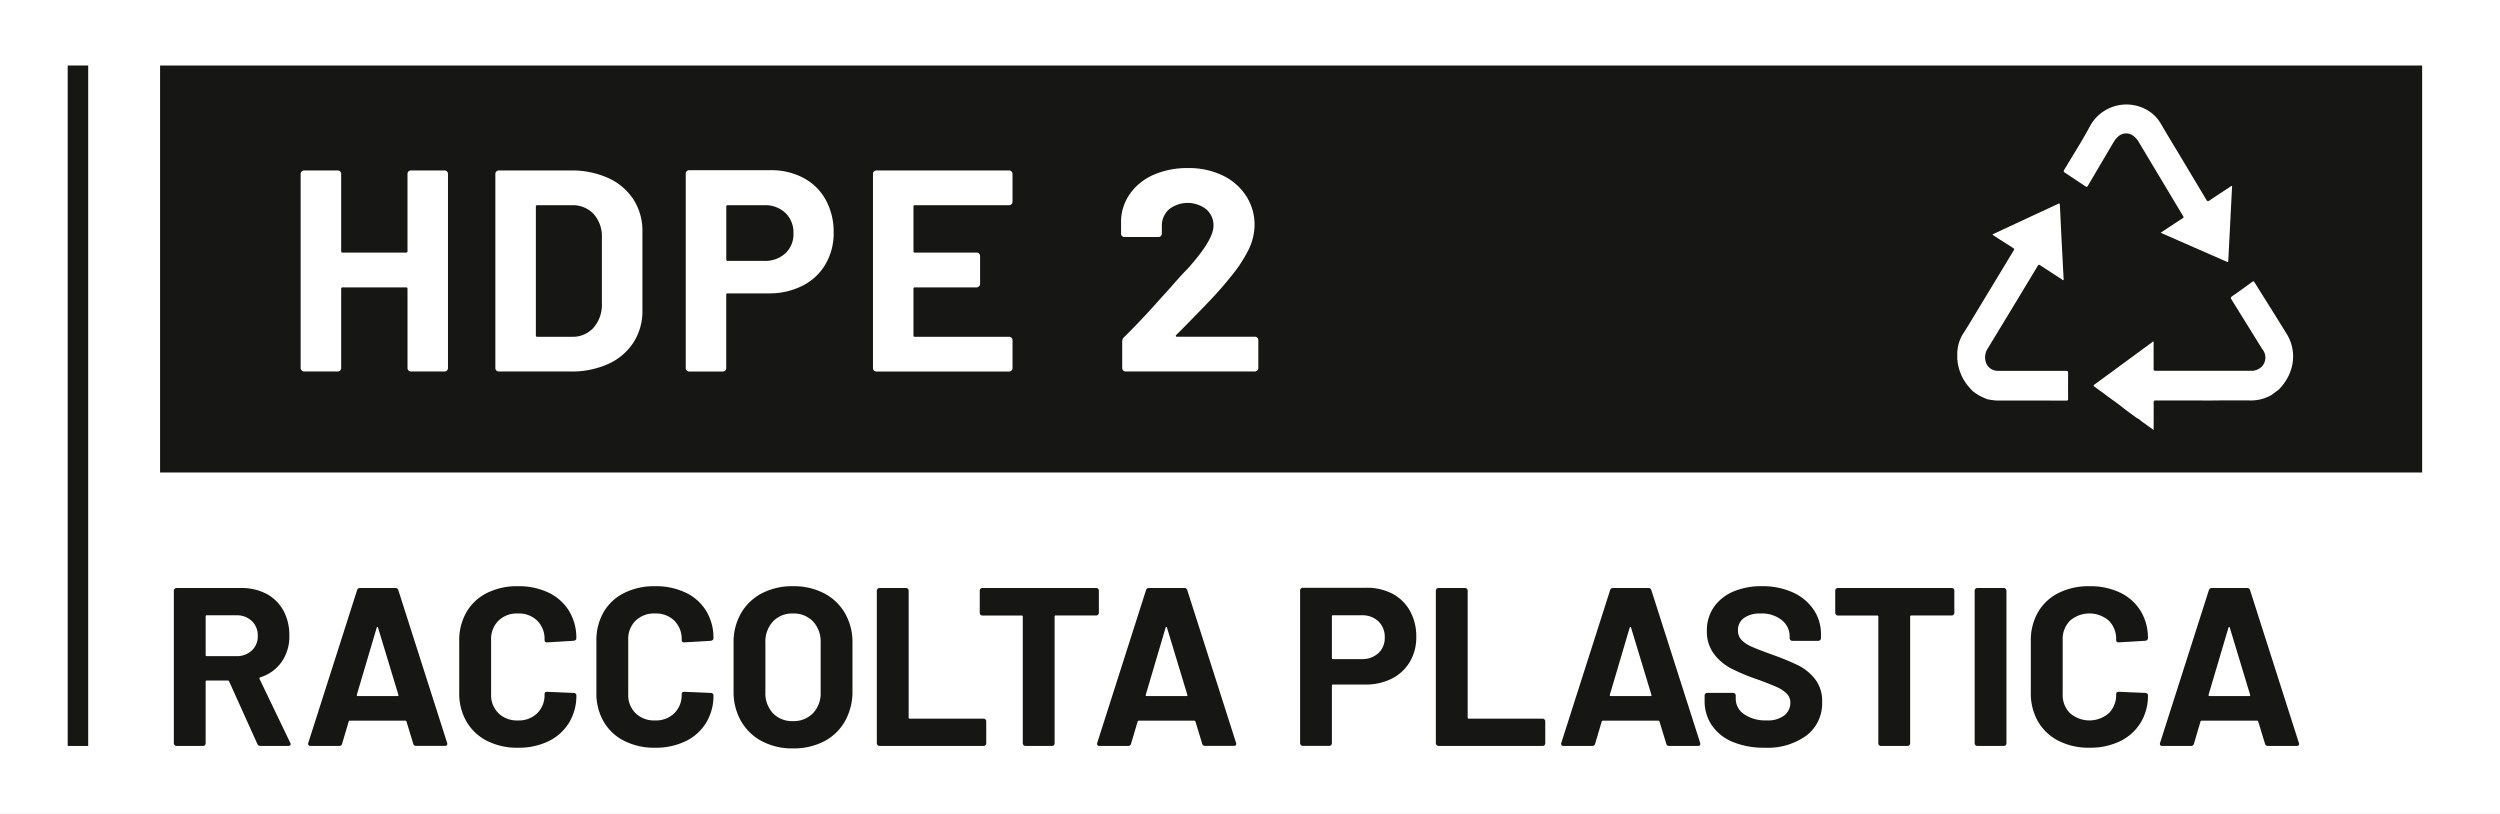 <svg xmlns="http://www.w3.org/2000/svg" width="221.65" height="72.165" viewBox="0 0 221.65 72.165"><rect x="0" y="0" width="221.65" height="72.165" fill="#808080" stroke="none"/><defs><style>.a{fill:#fff;}.b{fill:#161615;}</style></defs><g transform="translate(-1148.269 -2650.24)"><g transform="translate(1259.094 2686.322)"><g transform="translate(-110.825 -36.083)"><rect class="a" width="221.65" height="72.165"/><g transform="translate(6.002 5.809)"><rect class="b" width="200.554" height="36.083" transform="translate(8.191 0.001)"/><g transform="translate(9.411 46.166)"><path class="b" d="M11.639,28.155l-2.5-5.543a.13.13,0,0,0-.12-.076H7.158a.085.085,0,0,0-.1.1V28.1a.263.263,0,0,1-.069.171.245.245,0,0,1-.171.065H4.478a.23.23,0,0,1-.167-.065.249.249,0,0,1-.073-.171V14.571a.229.229,0,0,1,.073-.167.208.208,0,0,1,.167-.069H10.2a4.706,4.706,0,0,1,2.251.516,3.7,3.7,0,0,1,1.5,1.48,4.532,4.532,0,0,1,.527,2.222,3.927,3.927,0,0,1-.68,2.328,3.609,3.609,0,0,1-1.9,1.371.1.1,0,0,0-.062.142l2.72,5.659a.344.344,0,0,1,.04.12c0,.109-.073.16-.218.16H11.919A.282.282,0,0,1,11.639,28.155ZM7.06,16.852v3.422a.089.089,0,0,0,.1.1H9.781a1.919,1.919,0,0,0,1.371-.5,1.708,1.708,0,0,0,.527-1.3,1.745,1.745,0,0,0-.527-1.313,1.908,1.908,0,0,0-1.371-.509H7.158A.087.087,0,0,0,7.06,16.852Z" transform="translate(-4.238 -14.175)"/><path class="b" d="M16.83,28.137l-.6-1.964c-.029-.051-.062-.08-.1-.08H11.207c-.04,0-.073.029-.1.08l-.582,1.964a.244.244,0,0,1-.258.2H7.727a.228.228,0,0,1-.178-.065.233.233,0,0,1-.022-.215l4.321-13.522a.251.251,0,0,1,.262-.2h3.139a.251.251,0,0,1,.262.2L19.83,28.053a.283.283,0,0,1,.018.1c0,.12-.073.178-.218.178H17.088A.244.244,0,0,1,16.83,28.137Zm-4.921-4.222H15.43c.08,0,.105-.04.08-.12l-1.8-5.943c-.015-.051-.036-.073-.062-.069a.1.1,0,0,0-.058.069l-1.76,5.943C11.815,23.875,11.844,23.915,11.909,23.915Z" transform="translate(4.395 -14.175)"/><path class="b" d="M13.657,28a4.387,4.387,0,0,1-1.822-1.713,4.958,4.958,0,0,1-.64-2.539V19.132a4.971,4.971,0,0,1,.64-2.542,4.309,4.309,0,0,1,1.822-1.7,5.911,5.911,0,0,1,2.739-.6,6.1,6.1,0,0,1,2.713.567,4.3,4.3,0,0,1,1.818,1.618,4.551,4.551,0,0,1,.651,2.433c0,.12-.08.193-.24.222L19,19.27h-.04c-.131,0-.2-.073-.2-.222a2.281,2.281,0,0,0-.647-1.7,2.33,2.33,0,0,0-1.713-.64,2.348,2.348,0,0,0-1.728.64,2.283,2.283,0,0,0-.651,1.7v4.823a2.258,2.258,0,0,0,.651,1.68,2.348,2.348,0,0,0,1.728.64,2.33,2.33,0,0,0,1.713-.64,2.255,2.255,0,0,0,.647-1.68c0-.149.08-.218.24-.218l2.342.1a.242.242,0,0,1,.171.062.183.183,0,0,1,.069.138,4.585,4.585,0,0,1-.651,2.44,4.349,4.349,0,0,1-1.818,1.64,6.054,6.054,0,0,1-2.713.578A5.867,5.867,0,0,1,13.657,28Z" transform="translate(14.107 -14.291)"/><path class="b" d="M17,28a4.344,4.344,0,0,1-1.822-1.713,4.958,4.958,0,0,1-.64-2.539V19.132a4.971,4.971,0,0,1,.64-2.542A4.267,4.267,0,0,1,17,14.891a5.911,5.911,0,0,1,2.739-.6,6.086,6.086,0,0,1,2.709.567,4.289,4.289,0,0,1,1.822,1.618,4.549,4.549,0,0,1,.647,2.433c0,.12-.08.193-.236.222l-2.342.138H22.3c-.131,0-.2-.073-.2-.222a2.283,2.283,0,0,0-.651-1.7,2.321,2.321,0,0,0-1.709-.64,2.342,2.342,0,0,0-1.728.64,2.269,2.269,0,0,0-.651,1.7v4.823a2.244,2.244,0,0,0,.651,1.68,2.342,2.342,0,0,0,1.728.64,2.321,2.321,0,0,0,1.709-.64,2.258,2.258,0,0,0,.651-1.68c0-.149.08-.218.24-.218l2.342.1a.228.228,0,0,1,.167.062.172.172,0,0,1,.069.138,4.583,4.583,0,0,1-.647,2.44,4.337,4.337,0,0,1-1.822,1.64,6.038,6.038,0,0,1-2.709.578A5.867,5.867,0,0,1,17,28Z" transform="translate(22.925 -14.291)"/><path class="b" d="M20.392,28.031a4.592,4.592,0,0,1-1.851-1.789,5.233,5.233,0,0,1-.658-2.651V19.31a5.13,5.13,0,0,1,.658-2.619,4.549,4.549,0,0,1,1.851-1.771,5.765,5.765,0,0,1,2.749-.629,5.813,5.813,0,0,1,2.771.629,4.549,4.549,0,0,1,1.851,1.771,5.132,5.132,0,0,1,.662,2.619v4.281a5.3,5.3,0,0,1-.662,2.662,4.5,4.5,0,0,1-1.851,1.789,5.856,5.856,0,0,1-2.771.629A5.726,5.726,0,0,1,20.392,28.031Zm4.532-2.48a2.548,2.548,0,0,0,.68-1.858v-4.4a2.636,2.636,0,0,0-.669-1.873,2.35,2.35,0,0,0-1.793-.709,2.315,2.315,0,0,0-1.768.709,2.62,2.62,0,0,0-.669,1.873v4.4a2.572,2.572,0,0,0,.669,1.858,2.336,2.336,0,0,0,1.768.7A2.38,2.38,0,0,0,24.924,25.551Z" transform="translate(31.742 -14.291)"/><path class="b" d="M21.448,28.268a.249.249,0,0,1-.073-.171V14.571a.229.229,0,0,1,.073-.167.212.212,0,0,1,.167-.069h2.342a.22.22,0,0,1,.171.069.24.24,0,0,1,.069.167V25.817a.089.089,0,0,0,.1.1h6.539a.236.236,0,0,1,.24.24V28.1a.23.23,0,0,1-.24.236H21.615A.236.236,0,0,1,21.448,28.268Z" transform="translate(40.951 -14.175)"/><path class="b" d="M34.373,14.4a.216.216,0,0,1,.073.167v1.96a.218.218,0,0,1-.073.171.223.223,0,0,1-.167.073H30.623a.085.085,0,0,0-.1.1V28.1a.23.23,0,0,1-.24.236H27.943a.23.23,0,0,1-.167-.065A.249.249,0,0,1,27.7,28.1V16.874a.085.085,0,0,0-.1-.1H24.124a.237.237,0,0,1-.171-.073.228.228,0,0,1-.069-.171v-1.96a.225.225,0,0,1,.069-.167.22.22,0,0,1,.171-.069H34.206A.208.208,0,0,1,34.373,14.4Z" transform="translate(47.567 -14.175)"/><path class="b" d="M36.063,28.137l-.6-1.964c-.029-.051-.062-.08-.1-.08H30.44c-.04,0-.073.029-.1.08l-.582,1.964a.247.247,0,0,1-.258.2H26.96a.228.228,0,0,1-.178-.065.233.233,0,0,1-.022-.215L31.08,14.531a.251.251,0,0,1,.262-.2h3.139a.251.251,0,0,1,.262.2l4.321,13.522a.283.283,0,0,1,.018.1c0,.12-.073.178-.218.178H36.321A.244.244,0,0,1,36.063,28.137Zm-4.921-4.222h3.521c.08,0,.105-.04.08-.12l-1.8-5.943c-.015-.051-.036-.073-.062-.069a.108.108,0,0,0-.062.069l-1.757,5.943C31.048,23.875,31.073,23.915,31.142,23.915Z" transform="translate(55.11 -14.175)"/><path class="b" d="M39.9,14.867A3.829,3.829,0,0,1,41.445,16.4a4.637,4.637,0,0,1,.549,2.269,4.279,4.279,0,0,1-.567,2.222,3.911,3.911,0,0,1-1.6,1.491,5.128,5.128,0,0,1-2.371.527H34.611a.089.089,0,0,0-.1.1v5.1a.23.23,0,0,1-.24.236H31.934a.233.233,0,0,1-.171-.065.245.245,0,0,1-.069-.171V14.569a.233.233,0,0,1,.069-.171.236.236,0,0,1,.171-.069h5.637A4.861,4.861,0,0,1,39.9,14.867Zm-1.262,5.255a1.83,1.83,0,0,0,.56-1.393,1.89,1.89,0,0,0-.56-1.422,2.041,2.041,0,0,0-1.48-.538H34.611a.087.087,0,0,0-.1.1v3.684a.087.087,0,0,0,.1.1h2.542A2.082,2.082,0,0,0,38.633,20.123Z" transform="translate(68.161 -14.191)"/><path class="b" d="M35.077,28.268A.25.25,0,0,1,35,28.1V14.571a.229.229,0,0,1,.073-.167.212.212,0,0,1,.167-.069h2.342a.22.22,0,0,1,.171.069.24.24,0,0,1,.069.167V25.817a.089.089,0,0,0,.1.1h6.539a.233.233,0,0,1,.171.069.249.249,0,0,1,.069.171V28.1a.263.263,0,0,1-.069.171.245.245,0,0,1-.171.065H35.244A.236.236,0,0,1,35.077,28.268Z" transform="translate(76.889 -14.175)"/><path class="b" d="M47.376,28.137l-.6-1.964c-.025-.051-.058-.08-.1-.08H41.753c-.04,0-.073.029-.1.08l-.582,1.964a.247.247,0,0,1-.258.2H38.273a.228.228,0,0,1-.178-.065.233.233,0,0,1-.022-.215l4.321-13.522a.251.251,0,0,1,.262-.2h3.139a.251.251,0,0,1,.262.2l4.321,13.522a.283.283,0,0,1,.018.1c0,.12-.073.178-.218.178H47.634A.244.244,0,0,1,47.376,28.137Zm-4.921-4.222h3.521c.08,0,.105-.04.08-.12l-1.8-5.943c-.015-.051-.036-.073-.062-.069a.108.108,0,0,0-.062.069l-1.757,5.943C42.361,23.875,42.386,23.915,42.455,23.915Z" transform="translate(84.942 -14.175)"/><path class="b" d="M44.057,28.1a4.129,4.129,0,0,1-1.851-1.462,3.807,3.807,0,0,1-.651-2.211v-.44a.233.233,0,0,1,.069-.171.228.228,0,0,1,.171-.069h2.28a.236.236,0,0,1,.24.24v.3a1.641,1.641,0,0,0,.738,1.349,3.3,3.3,0,0,0,2,.549,2.354,2.354,0,0,0,1.582-.451,1.411,1.411,0,0,0,.52-1.109,1.113,1.113,0,0,0-.32-.811,2.849,2.849,0,0,0-.869-.578c-.367-.167-.949-.4-1.753-.691a17.693,17.693,0,0,1-2.269-.942,4.564,4.564,0,0,1-1.56-1.309,3.277,3.277,0,0,1-.629-2.048,3.607,3.607,0,0,1,.618-2.1,3.94,3.94,0,0,1,1.72-1.378,6.315,6.315,0,0,1,2.542-.48,6.493,6.493,0,0,1,2.709.538A4.392,4.392,0,0,1,51.2,16.339a3.861,3.861,0,0,1,.673,2.251v.3a.213.213,0,0,1-.073.171.223.223,0,0,1-.167.073h-2.3a.243.243,0,0,1-.171-.073.236.236,0,0,1-.069-.171v-.16A1.81,1.81,0,0,0,48.4,17.3a2.807,2.807,0,0,0-1.888-.589,2.392,2.392,0,0,0-1.469.4,1.294,1.294,0,0,0-.531,1.1,1.184,1.184,0,0,0,.309.836,2.715,2.715,0,0,0,.92.611c.407.182,1.037.422,1.891.731a23.442,23.442,0,0,1,2.229.92A4.482,4.482,0,0,1,51.327,22.5a3.128,3.128,0,0,1,.647,2.051A3.57,3.57,0,0,1,50.6,27.518a5.853,5.853,0,0,1-3.742,1.091A7.19,7.19,0,0,1,44.057,28.1Z" transform="translate(94.163 -14.291)"/><path class="b" d="M55.231,14.4a.225.225,0,0,1,.069.167v1.96a.242.242,0,0,1-.236.244H51.482c-.065,0-.1.029-.1.1V28.1a.23.23,0,0,1-.24.236H48.8a.239.239,0,0,1-.171-.065.245.245,0,0,1-.069-.171V16.874c0-.069-.033-.1-.1-.1H44.983a.225.225,0,0,1-.171-.073.231.231,0,0,1-.073-.171v-1.96a.229.229,0,0,1,.073-.167.21.21,0,0,1,.171-.069H55.064A.212.212,0,0,1,55.231,14.4Z" transform="translate(102.559 -14.175)"/><path class="b" d="M48.211,28.268a.234.234,0,0,1-.073-.171V14.571a.216.216,0,0,1,.073-.167.208.208,0,0,1,.167-.069H50.72a.208.208,0,0,1,.167.069.225.225,0,0,1,.069.167V28.1a.245.245,0,0,1-.069.171.23.23,0,0,1-.167.065H48.378A.23.23,0,0,1,48.211,28.268Z" transform="translate(111.522 -14.175)"/><path class="b" d="M51.969,28a4.387,4.387,0,0,1-1.822-1.713,4.958,4.958,0,0,1-.64-2.539V19.132a4.971,4.971,0,0,1,.64-2.542,4.309,4.309,0,0,1,1.822-1.7,5.911,5.911,0,0,1,2.739-.6,6.1,6.1,0,0,1,2.713.567,4.3,4.3,0,0,1,1.818,1.618,4.551,4.551,0,0,1,.651,2.433c0,.12-.08.193-.24.222l-2.342.138h-.036c-.135,0-.2-.073-.2-.222a2.281,2.281,0,0,0-.647-1.7,2.632,2.632,0,0,0-3.441,0,2.283,2.283,0,0,0-.651,1.7v4.823a2.258,2.258,0,0,0,.651,1.68,2.632,2.632,0,0,0,3.441,0,2.255,2.255,0,0,0,.647-1.68c0-.149.08-.218.24-.218l2.342.1a.242.242,0,0,1,.171.062.183.183,0,0,1,.069.138,4.585,4.585,0,0,1-.651,2.44,4.349,4.349,0,0,1-1.818,1.64,6.054,6.054,0,0,1-2.713.578A5.867,5.867,0,0,1,51.969,28Z" transform="translate(115.132 -14.291)"/><path class="b" d="M61.971,28.137l-.6-1.964c-.025-.051-.058-.08-.1-.08H56.352c-.04,0-.073.029-.1.08l-.578,1.964a.248.248,0,0,1-.262.2H52.872a.237.237,0,0,1-.182-.065.223.223,0,0,1-.018-.215l4.321-13.522a.25.25,0,0,1,.258-.2h3.142a.25.25,0,0,1,.258.2l4.321,13.522a.222.222,0,0,1,.022.1c0,.12-.073.178-.222.178H62.233A.248.248,0,0,1,61.971,28.137Zm-4.921-4.222h3.521c.08,0,.109-.04.08-.12l-1.8-5.943c-.015-.051-.033-.073-.058-.069s-.047.033-.062.069l-1.76,5.943C56.96,23.875,56.985,23.915,57.051,23.915Z" transform="translate(123.43 -14.175)"/></g><g transform="translate(20.653 9.102)"><path class="a" d="M16.89,4.243a.308.308,0,0,1,.218-.087h2.979a.3.3,0,0,1,.218.087.318.318,0,0,1,.087.218v17.21a.318.318,0,0,1-.087.218.3.3,0,0,1-.218.087H17.109a.308.308,0,0,1-.218-.087.3.3,0,0,1-.087-.218V14.645a.111.111,0,0,0-.127-.124H11.05a.111.111,0,0,0-.127.124v7.026a.3.3,0,0,1-.306.306H7.638a.31.31,0,0,1-.309-.306V4.461a.31.31,0,0,1,.309-.305h2.979a.3.3,0,0,1,.306.305V11.31a.113.113,0,0,0,.127.127h5.626a.113.113,0,0,0,.127-.127V4.461A.3.3,0,0,1,16.89,4.243Z" transform="translate(-7.329 -3.952)"/><path class="a" d="M12.167,21.89a.291.291,0,0,1-.091-.218V4.461a.291.291,0,0,1,.091-.218.3.3,0,0,1,.218-.087H18.75a7.821,7.821,0,0,1,3.342.673,5.229,5.229,0,0,1,2.229,1.9,5.115,5.115,0,0,1,.793,2.826V16.58a5.115,5.115,0,0,1-.793,2.826,5.229,5.229,0,0,1-2.229,1.9,7.821,7.821,0,0,1-3.342.673H12.385A.3.3,0,0,1,12.167,21.89ZM15.793,18.9h3.08a2.459,2.459,0,0,0,1.895-.789,3.082,3.082,0,0,0,.753-2.113V10.139A2.993,2.993,0,0,0,20.8,8.026a2.522,2.522,0,0,0-1.949-.789H15.793a.112.112,0,0,0-.127.127V18.769A.112.112,0,0,0,15.793,18.9Z" transform="translate(5.188 -3.952)"/><path class="a" d="M27.155,4.836A4.845,4.845,0,0,1,29.13,6.782a5.867,5.867,0,0,1,.7,2.891A5.4,5.4,0,0,1,29.1,12.5a4.9,4.9,0,0,1-2.033,1.895,6.483,6.483,0,0,1-3.015.676H20.438a.115.115,0,0,0-.131.127V21.69A.3.3,0,0,1,20,22H17.023a.3.3,0,0,1-.306-.306V4.454a.3.3,0,0,1,.091-.218.294.294,0,0,1,.215-.087h7.183A6.112,6.112,0,0,1,27.155,4.836Zm-1.6,6.681a2.316,2.316,0,0,0,.713-1.768,2.394,2.394,0,0,0-.713-1.808,2.594,2.594,0,0,0-1.884-.687h-3.23c-.087,0-.131.04-.131.127v4.684a.115.115,0,0,0,.131.127h3.23A2.618,2.618,0,0,0,25.551,11.517Z" transform="translate(17.426 -3.971)"/><path class="a" d="M33.566,7.146a.3.3,0,0,1-.218.091H25a.112.112,0,0,0-.127.127V11.31a.113.113,0,0,0,.127.127h5.474a.308.308,0,0,1,.218.087.318.318,0,0,1,.087.218v2.473a.31.31,0,0,1-.305.306H25a.111.111,0,0,0-.127.124v4.124A.112.112,0,0,0,25,18.9h8.35a.3.3,0,0,1,.218.091.309.309,0,0,1,.087.215v2.469a.318.318,0,0,1-.087.218.314.314,0,0,1-.218.087H21.586a.3.3,0,0,1-.218-.087.288.288,0,0,1-.087-.218V4.461a.288.288,0,0,1,.087-.218.3.3,0,0,1,.218-.087H33.348a.314.314,0,0,1,.218.087.318.318,0,0,1,.087.218V6.931A.309.309,0,0,1,33.566,7.146Z" transform="translate(29.461 -3.952)"/><path class="a" d="M32.188,18.993a.105.105,0,0,0,.105.051h6.9a.286.286,0,0,1,.218.091.294.294,0,0,1,.087.215v2.469a.3.3,0,0,1-.087.218.3.3,0,0,1-.218.087H27.736a.3.3,0,0,1-.305-.306V19.477a.518.518,0,0,1,.153-.382q1.244-1.222,2.546-2.659c.862-.96,1.407-1.56,1.626-1.8q.715-.84,1.455-1.6c1.546-1.713,2.313-2.986,2.313-3.819a1.887,1.887,0,0,0-.633-1.466,2.689,2.689,0,0,0-3.313,0,1.947,1.947,0,0,0-.633,1.517V9.9a.3.3,0,0,1-.091.218.294.294,0,0,1-.215.087H27.631a.3.3,0,0,1-.215-.087.293.293,0,0,1-.087-.218v-1.2a4.348,4.348,0,0,1,.866-2.433,5.034,5.034,0,0,1,2.1-1.615,7.394,7.394,0,0,1,2.942-.56,6.923,6.923,0,0,1,3.142.673A5.1,5.1,0,0,1,38.44,6.595a4.656,4.656,0,0,1,.724,2.546,5.064,5.064,0,0,1-.531,2.189,12.3,12.3,0,0,1-1.6,2.419q-.791.993-1.706,1.96t-2.724,2.8l-.386.382A.088.088,0,0,0,32.188,18.993Z" transform="translate(45.409 -4.1)"/></g><rect class="b" width="1.818" height="60.328"/></g><g transform="translate(173.516 9.26)"><path class="a" d="M47.739,9.339l-.029,0V8.565l.033,0Z" transform="translate(-47.71 13.314)"/><path class="a" d="M47.718,18.831l0-.778a3.347,3.347,0,0,1,.473-1.5c.349-.524.666-1.069.993-1.608q1.762-2.908,3.517-5.815c.076-.127.044-.171-.062-.236q-.9-.573-1.8-1.153c.011-.076.069-.076.113-.1Q53.79,6.318,56.628,5c.124-.058.167-.055.175.105q.1,2.171.215,4.339c.036.7.073,1.4.109,2.1,0,.065.044.156-.018.2s-.105-.044-.156-.076c-.633-.407-1.266-.815-1.891-1.229-.113-.076-.16-.058-.225.055q-2.2,3.65-4.412,7.288a1.444,1.444,0,0,0-.215,1.149,1.1,1.1,0,0,0,.964.858c.164.015.331.011.495.011q2.848,0,5.692,0c.124,0,.171.033.171.175-.007.764-.007,1.531,0,2.295,0,.135-.044.167-.164.167q-3.06-.011-6.121-.007a5.076,5.076,0,0,1-.9-.124c-.062-.025-.127-.058-.193-.08a4.172,4.172,0,0,1-1.1-.651c-.142-.16-.295-.313-.429-.48A4.218,4.218,0,0,1,47.718,18.831Z" transform="translate(-47.689 3.823)"/><path class="a" d="M68.417,15.049a4.731,4.731,0,0,1-.916,1.364l-.084.076-.6.444a3.606,3.606,0,0,1-1.891.484c-1.073-.011-2.146,0-3.215,0-.069,0-.135.007-.2.011-.491,0-.982-.011-1.473-.011-1.16,0-2.32,0-3.481,0-.145,0-.193.036-.193.2.011.793,0,1.586,0,2.422l-1.091-.786a1.544,1.544,0,0,0-.4-.28c-.4-.291-.8-.575-1.193-.884-.458-.367-.938-.706-1.415-1.047-.229-.185-.466-.36-.709-.52a.176.176,0,0,0-.1-.073c-.116-.087-.225-.182-.349-.262s-.058-.124.018-.182c.564-.411,1.127-.826,1.688-1.237q1.7-1.249,3.393-2.491c.04-.033.076-.08.142-.08a.3.3,0,0,1,.015.171c0,.746.007,1.495,0,2.24,0,.135.029.182.164.182q3.137-.005,6.27,0c.738,0,1.473,0,2.208,0a1.284,1.284,0,0,0,.964-.389,1.165,1.165,0,0,0,.029-1.535.628.628,0,0,1-.073-.116Q64.6,10.612,63.27,8.47c-.084-.138-.076-.2.058-.291.6-.415,1.186-.84,1.771-1.269.1-.076.149-.069.218.044.942,1.517,1.9,3.026,2.837,4.55a3.778,3.778,0,0,1,.32,3.382Z" transform="translate(-38.94 8.827)"/><path class="a" d="M58.908,13.918c.346-.229.662-.44.978-.647s.636-.422.96-.626c.091-.058.109-.1.047-.2Q58.935,9.179,56.98,5.913a1.77,1.77,0,0,0-.578-.636,1.05,1.05,0,0,0-1.284.131,2.2,2.2,0,0,0-.411.52q-1.124,1.9-2.244,3.808c-.076.135-.124.145-.247.062-.6-.4-1.193-.8-1.8-1.2-.12-.076-.142-.127-.062-.262.778-1.3,1.593-2.575,2.309-3.91a3.675,3.675,0,0,1,4.786-1.517A3.292,3.292,0,0,1,58.886,4.2C59.5,5.255,60.137,6.3,60.763,7.339,61.49,8.561,62.225,9.776,62.952,11c.084.138.142.156.276.065.615-.418,1.237-.822,1.855-1.229.04-.025.08-.084.131-.051s.018.087.015.131q-.164,3.208-.327,6.419c-.011.215-.015.215-.2.131q-2.793-1.222-5.59-2.451Z" transform="translate(-40.854 -2.546)"/></g></g></g></g></svg>